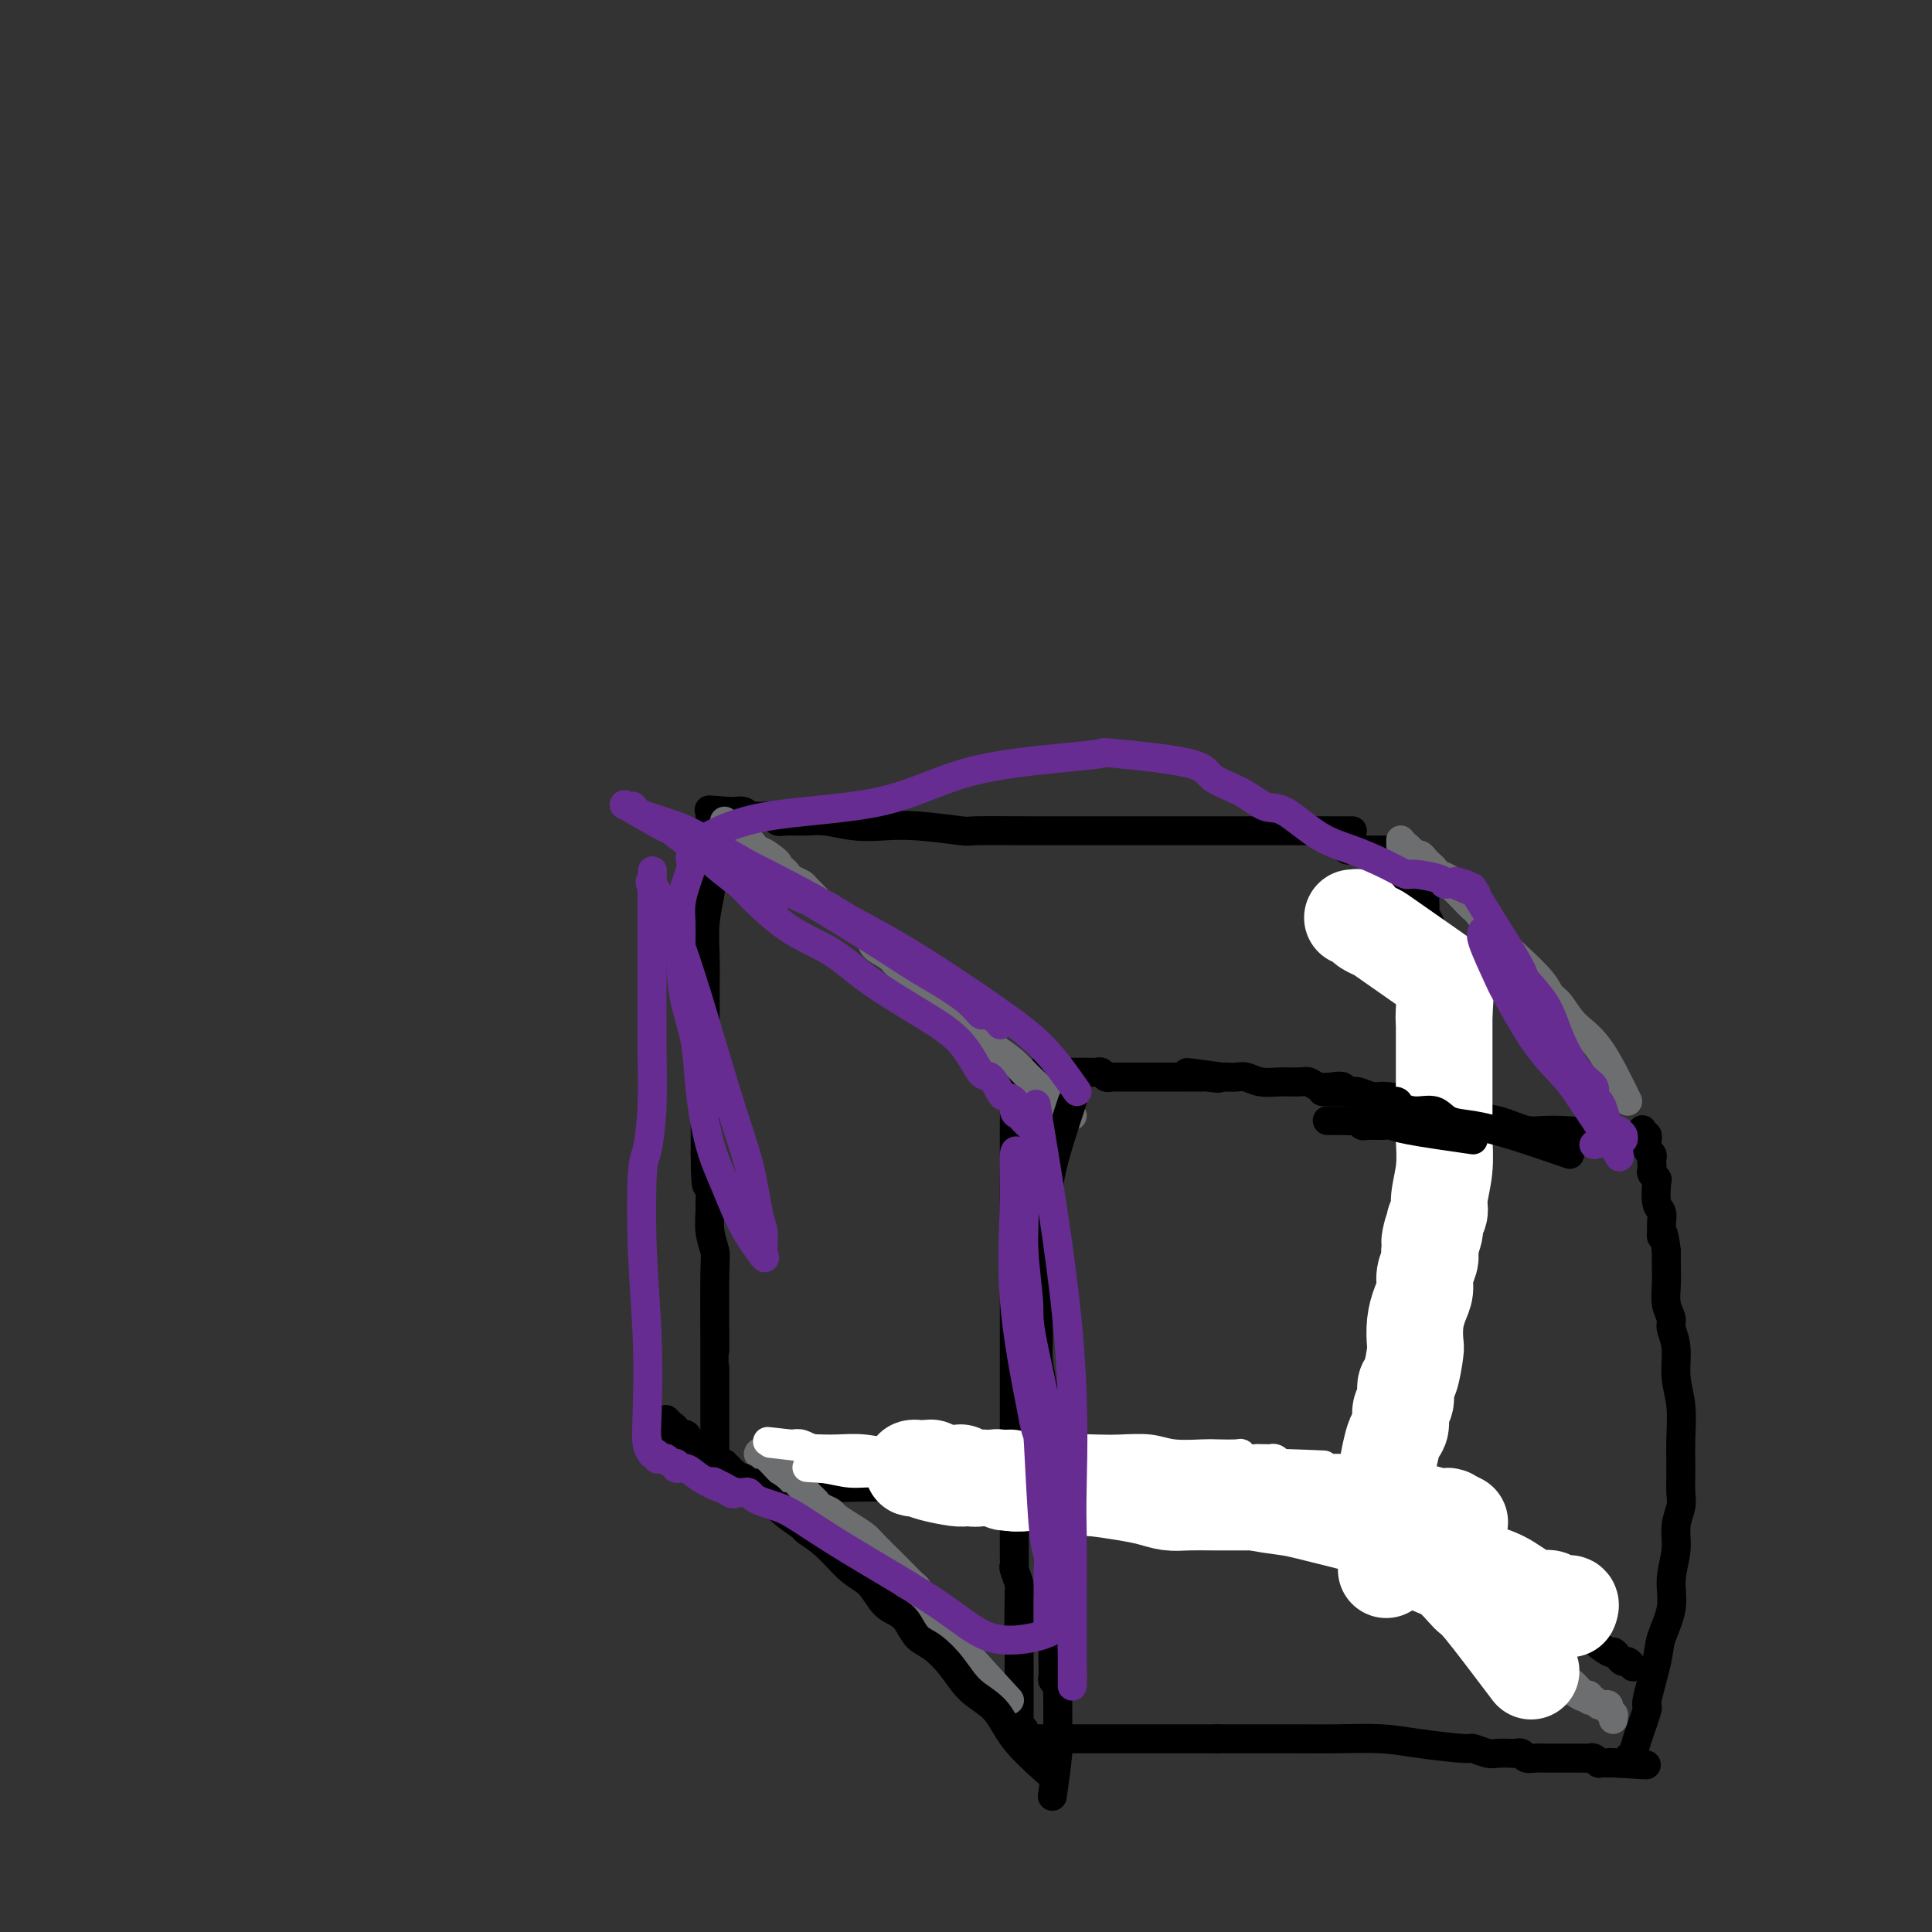 <svg viewBox='0 0 400 400' version='1.1' xmlns='http://www.w3.org/2000/svg' xmlns:xlink='http://www.w3.org/1999/xlink'><rect x="0" y="0" width="400" height="400" fill="#333333" stroke="none"/><g fill='none' stroke='#000000' stroke-width='6' stroke-linecap='round' stroke-linejoin='round'><path d='M280,172c-6.601,0.000 -13.202,0.000 -16,0c-2.798,-0.000 -1.792,-0.000 -3,0c-1.208,0.000 -4.630,0.000 -8,0c-3.370,-0.000 -6.687,-0.000 -10,0c-3.313,0.000 -6.621,0.001 -10,0c-3.379,-0.001 -6.828,-0.004 -10,0c-3.172,0.004 -6.065,0.015 -10,0c-3.935,-0.015 -8.910,-0.056 -11,0c-2.090,0.056 -1.294,0.207 -3,0c-1.706,-0.207 -5.915,-0.773 -9,-1c-3.085,-0.227 -5.046,-0.114 -7,0c-1.954,0.114 -3.900,0.228 -6,0c-2.100,-0.228 -4.354,-0.797 -6,-1c-1.646,-0.203 -2.682,-0.040 -4,0c-1.318,0.040 -2.916,-0.042 -4,0c-1.084,0.042 -1.652,0.207 -2,0c-0.348,-0.207 -0.475,-0.787 -1,-1c-0.525,-0.213 -1.449,-0.061 -2,0c-0.551,0.061 -0.729,0.030 -1,0c-0.271,-0.030 -0.636,-0.061 -1,0c-0.364,0.061 -0.726,0.212 -1,0c-0.274,-0.212 -0.458,-0.788 -1,-1c-0.542,-0.212 -1.440,-0.061 -2,0c-0.560,0.061 -0.780,0.030 -1,0'/><path d='M151,168c-7.669,-0.619 -2.842,-0.166 -1,0c1.842,0.166 0.700,0.044 0,0c-0.700,-0.044 -0.958,-0.012 -1,0c-0.042,0.012 0.132,0.002 0,0c-0.132,-0.002 -0.571,0.004 -1,0c-0.429,-0.004 -0.847,-0.016 -1,0c-0.153,0.016 -0.041,0.061 0,0c0.041,-0.061 0.011,-0.228 0,0c-0.011,0.228 -0.003,0.850 0,1c0.003,0.150 0.001,-0.174 0,0c-0.001,0.174 -0.000,0.844 0,1c0.000,0.156 -0.000,-0.204 0,0c0.000,0.204 0.001,0.972 0,1c-0.001,0.028 -0.004,-0.683 0,0c0.004,0.683 0.015,2.760 0,5c-0.015,2.240 -0.057,4.642 0,6c0.057,1.358 0.211,1.672 0,3c-0.211,1.328 -0.789,3.669 -1,6c-0.211,2.331 -0.057,4.650 0,7c0.057,2.350 0.015,4.731 0,7c-0.015,2.269 -0.004,4.426 0,6c0.004,1.574 0.001,2.563 0,4c-0.001,1.437 -0.000,3.321 0,5c0.000,1.679 0.000,3.154 0,4c-0.000,0.846 -0.000,1.062 0,2c0.000,0.938 0.000,2.599 0,4c-0.000,1.401 -0.000,2.543 0,4c0.000,1.457 0.000,3.228 0,5'/><path d='M146,239c0.073,11.081 0.755,4.783 1,4c0.245,-0.783 0.051,3.949 0,6c-0.051,2.051 0.039,1.421 0,2c-0.039,0.579 -0.207,2.366 0,4c0.207,1.634 0.787,3.117 1,4c0.213,0.883 0.057,1.168 0,5c-0.057,3.832 -0.015,11.211 0,14c0.015,2.789 0.004,0.989 0,1c-0.004,0.011 -0.001,1.834 0,3c0.001,1.166 0.000,1.674 0,2c-0.000,0.326 -0.000,0.468 0,1c0.000,0.532 0.000,1.452 0,2c-0.000,0.548 -0.000,0.724 0,1c0.000,0.276 0.000,0.651 0,1c-0.000,0.349 -0.000,0.671 0,1c0.000,0.329 0.000,0.666 0,1c-0.000,0.334 -0.000,0.667 0,1c0.000,0.333 0.000,0.667 0,1c-0.000,0.333 -0.000,0.667 0,1c0.000,0.333 0.000,0.667 0,1c-0.000,0.333 -0.000,0.666 0,1c0.000,0.334 0.000,0.667 0,1c-0.000,0.333 -0.000,0.664 0,1c0.000,0.336 0.000,0.678 0,1c-0.000,0.322 -0.000,0.625 0,1c0.000,0.375 0.000,0.821 0,1c-0.000,0.179 -0.000,0.089 0,0'/><path d='M148,301c0.309,9.753 0.083,3.134 0,1c-0.083,-2.134 -0.023,0.215 0,1c0.023,0.785 0.007,0.004 0,0c-0.007,-0.004 -0.006,0.769 0,1c0.006,0.231 0.017,-0.079 0,0c-0.017,0.079 -0.062,0.547 0,1c0.062,0.453 0.231,0.892 0,1c-0.231,0.108 -0.864,-0.116 0,0c0.864,0.116 3.223,0.571 7,1c3.777,0.429 8.971,0.832 12,1c3.029,0.168 3.893,0.101 7,0c3.107,-0.101 8.457,-0.237 13,0c4.543,0.237 8.278,0.849 12,1c3.722,0.151 7.429,-0.157 11,0c3.571,0.157 7.006,0.778 9,1c1.994,0.222 2.549,0.044 4,0c1.451,-0.044 3.799,0.044 6,0c2.201,-0.044 4.254,-0.222 6,0c1.746,0.222 3.185,0.843 5,1c1.815,0.157 4.006,-0.150 6,0c1.994,0.150 3.792,0.759 5,1c1.208,0.241 1.825,0.116 3,0c1.175,-0.116 2.909,-0.224 4,0c1.091,0.224 1.541,0.778 2,1c0.459,0.222 0.927,0.111 2,0c1.073,-0.111 2.750,-0.222 4,0c1.250,0.222 2.071,0.778 3,1c0.929,0.222 1.964,0.111 3,0'/><path d='M272,314c19.350,1.326 9.224,1.140 6,1c-3.224,-0.140 0.453,-0.234 2,0c1.547,0.234 0.965,0.795 1,1c0.035,0.205 0.688,0.055 1,0c0.312,-0.055 0.282,-0.015 1,0c0.718,0.015 2.182,0.004 3,0c0.818,-0.004 0.989,-0.000 1,0c0.011,0.000 -0.138,-0.002 0,0c0.138,0.002 0.562,0.009 1,0c0.438,-0.009 0.890,-0.034 1,0c0.110,0.034 -0.122,0.126 0,0c0.122,-0.126 0.599,-0.472 1,-1c0.401,-0.528 0.727,-1.240 1,-2c0.273,-0.760 0.494,-1.570 1,-3c0.506,-1.430 1.299,-3.481 2,-6c0.701,-2.519 1.312,-5.507 2,-8c0.688,-2.493 1.453,-4.493 2,-7c0.547,-2.507 0.876,-5.523 1,-8c0.124,-2.477 0.043,-4.417 0,-7c-0.043,-2.583 -0.049,-5.809 0,-9c0.049,-3.191 0.153,-6.348 0,-9c-0.153,-2.652 -0.563,-4.798 -1,-7c-0.437,-2.202 -0.902,-4.461 -1,-6c-0.098,-1.539 0.170,-2.357 0,-4c-0.170,-1.643 -0.777,-4.110 -1,-6c-0.223,-1.890 -0.060,-3.201 0,-5c0.060,-1.799 0.017,-4.085 0,-6c-0.017,-1.915 -0.009,-3.457 0,-5'/><path d='M296,217c-0.309,-11.690 -0.083,-4.914 0,-3c0.083,1.914 0.022,-1.035 0,-3c-0.022,-1.965 -0.006,-2.948 0,-4c0.006,-1.052 0.002,-2.173 0,-3c-0.002,-0.827 -0.000,-1.359 0,-2c0.000,-0.641 0.000,-1.390 0,-2c-0.000,-0.610 -0.000,-1.081 0,-2c0.000,-0.919 0.001,-2.287 0,-3c-0.001,-0.713 -0.004,-0.772 0,-1c0.004,-0.228 0.015,-0.624 0,-1c-0.015,-0.376 -0.057,-0.731 0,-1c0.057,-0.269 0.211,-0.453 0,-1c-0.211,-0.547 -0.789,-1.456 -1,-2c-0.211,-0.544 -0.057,-0.724 0,-1c0.057,-0.276 0.015,-0.647 0,-1c-0.015,-0.353 -0.003,-0.687 0,-1c0.003,-0.313 -0.003,-0.606 0,-1c0.003,-0.394 0.015,-0.890 0,-1c-0.015,-0.110 -0.055,0.166 0,0c0.055,-0.166 0.207,-0.776 0,-1c-0.207,-0.224 -0.773,-0.064 -1,0c-0.227,0.064 -0.113,0.032 0,0'/><path d='M290,189c0.845,-4.146 1.691,-8.291 2,-10c0.309,-1.709 0.083,-0.980 0,-1c-0.083,-0.020 -0.022,-0.789 0,-1c0.022,-0.211 0.006,0.135 0,0c-0.006,-0.135 -0.002,-0.753 0,-1c0.002,-0.247 0.001,-0.124 0,0'/><path d='M279,176c4.030,0.000 8.060,0.000 10,0c1.940,0.000 1.792,0.000 2,0c0.208,0.000 0.774,0.000 1,0c0.226,0.000 0.113,0.000 0,0'/><path d='M336,235c-5.371,-0.477 -10.743,-0.954 -14,-1c-3.257,-0.046 -4.400,0.338 -6,0c-1.600,-0.338 -3.658,-1.400 -6,-2c-2.342,-0.600 -4.970,-0.739 -7,-1c-2.030,-0.261 -3.463,-0.643 -5,-1c-1.537,-0.357 -3.178,-0.688 -4,-1c-0.822,-0.312 -0.826,-0.604 -2,-1c-1.174,-0.396 -3.518,-0.894 -5,-1c-1.482,-0.106 -2.101,0.182 -3,0c-0.899,-0.182 -2.079,-0.832 -3,-1c-0.921,-0.168 -1.584,0.147 -2,0c-0.416,-0.147 -0.585,-0.757 -1,-1c-0.415,-0.243 -1.076,-0.118 -2,0c-0.924,0.118 -2.113,0.229 -3,0c-0.887,-0.229 -1.473,-0.797 -2,-1c-0.527,-0.203 -0.994,-0.040 -2,0c-1.006,0.040 -2.549,-0.042 -4,0c-1.451,0.042 -2.809,0.207 -4,0c-1.191,-0.207 -2.216,-0.788 -3,-1c-0.784,-0.212 -1.326,-0.057 -2,0c-0.674,0.057 -1.478,0.016 -2,0c-0.522,-0.016 -0.761,-0.008 -1,0'/><path d='M253,223c-13.246,-1.856 -4.859,-0.497 -2,0c2.859,0.497 0.192,0.133 -1,0c-1.192,-0.133 -0.908,-0.036 -1,0c-0.092,0.036 -0.560,0.010 -1,0c-0.440,-0.010 -0.852,-0.003 -1,0c-0.148,0.003 -0.032,0.001 -2,0c-1.968,-0.001 -6.019,-0.000 -8,0c-1.981,0.000 -1.893,-0.000 -2,0c-0.107,0.000 -0.410,0.001 -1,0c-0.590,-0.001 -1.468,-0.004 -2,0c-0.532,0.004 -0.720,0.015 -1,0c-0.280,-0.015 -0.652,-0.057 -1,0c-0.348,0.057 -0.670,0.211 -1,0c-0.330,-0.211 -0.666,-0.789 -1,-1c-0.334,-0.211 -0.666,-0.057 -1,0c-0.334,0.057 -0.671,0.015 -1,0c-0.329,-0.015 -0.650,-0.004 -1,0c-0.350,0.004 -0.729,0.001 -1,0c-0.271,-0.001 -0.435,-0.000 -1,0c-0.565,0.000 -1.531,0.000 -2,0c-0.469,-0.000 -0.440,-0.001 -1,0c-0.560,0.001 -1.708,0.004 -2,0c-0.292,-0.004 0.273,-0.015 0,0c-0.273,0.015 -1.382,0.057 -2,0c-0.618,-0.057 -0.743,-0.211 -1,0c-0.257,0.211 -0.646,0.788 -1,1c-0.354,0.212 -0.673,0.061 -1,0c-0.327,-0.061 -0.664,-0.030 -1,0'/><path d='M212,223c-6.565,0.238 -2.477,0.831 -1,1c1.477,0.169 0.343,-0.088 0,0c-0.343,0.088 0.104,0.522 0,1c-0.104,0.478 -0.760,1.000 -1,1c-0.240,-0.000 -0.064,-0.524 0,1c0.064,1.524 0.017,5.095 0,6c-0.017,0.905 -0.005,-0.855 0,2c0.005,2.855 0.001,10.325 0,14c-0.001,3.675 -0.000,3.553 0,5c0.000,1.447 0.000,4.461 0,6c-0.000,1.539 -0.000,1.601 0,3c0.000,1.399 0.000,4.133 0,6c-0.000,1.867 -0.000,2.867 0,5c0.000,2.133 0.000,5.401 0,8c-0.000,2.599 -0.000,4.530 0,6c0.000,1.470 -0.000,2.478 0,4c0.000,1.522 0.000,3.557 0,6c-0.000,2.443 -0.000,5.293 0,7c0.000,1.707 0.000,2.270 0,4c-0.000,1.730 -0.000,4.627 0,6c0.000,1.373 0.000,1.223 0,2c-0.000,0.777 -0.001,2.483 0,3c0.001,0.517 0.004,-0.153 0,0c-0.004,0.153 -0.015,1.129 0,2c0.015,0.871 0.056,1.635 0,2c-0.056,0.365 -0.207,0.329 0,1c0.207,0.671 0.774,2.049 1,3c0.226,0.951 0.113,1.476 0,2'/><path d='M211,330c-0.155,16.662 -0.041,4.816 0,1c0.041,-3.816 0.011,0.397 0,3c-0.011,2.603 -0.003,3.597 0,5c0.003,1.403 0.001,3.216 0,4c-0.001,0.784 -0.000,0.539 0,2c0.000,1.461 0.000,4.629 0,6c-0.000,1.371 0.000,0.946 0,1c-0.000,0.054 -0.000,0.588 0,1c0.000,0.412 0.000,0.701 0,1c-0.000,0.299 -0.001,0.606 0,1c0.001,0.394 0.004,0.875 0,1c-0.004,0.125 -0.015,-0.106 0,0c0.015,0.106 0.057,0.549 0,1c-0.057,0.451 -0.212,0.909 0,1c0.212,0.091 0.793,-0.186 1,0c0.207,0.186 0.041,0.834 0,1c-0.041,0.166 0.045,-0.152 0,0c-0.045,0.152 -0.220,0.773 0,1c0.220,0.227 0.835,0.061 1,0c0.165,-0.061 -0.120,-0.016 0,0c0.120,0.016 0.646,0.004 1,0c0.354,-0.004 0.535,-0.001 1,0c0.465,0.001 1.212,0.000 3,0c1.788,-0.000 4.617,-0.000 6,0c1.383,0.000 1.319,0.000 3,0c1.681,-0.000 5.106,-0.000 8,0c2.894,0.000 5.255,0.000 8,0c2.745,-0.000 5.872,-0.000 9,0'/><path d='M252,360c7.551,0.001 6.430,0.003 8,0c1.570,-0.003 5.833,-0.011 9,0c3.167,0.011 5.238,0.040 8,0c2.762,-0.040 6.214,-0.151 9,0c2.786,0.151 4.905,0.562 8,1c3.095,0.438 7.165,0.902 9,1c1.835,0.098 1.433,-0.170 2,0c0.567,0.170 2.103,0.776 3,1c0.897,0.224 1.157,0.064 2,0c0.843,-0.064 2.270,-0.031 3,0c0.730,0.031 0.763,0.061 1,0c0.237,-0.061 0.680,-0.212 1,0c0.320,0.212 0.519,0.789 1,1c0.481,0.211 1.246,0.057 2,0c0.754,-0.057 1.497,-0.015 2,0c0.503,0.015 0.765,0.004 1,0c0.235,-0.004 0.444,-0.001 1,0c0.556,0.001 1.458,0.000 2,0c0.542,-0.000 0.723,0.000 1,0c0.277,-0.000 0.651,-0.001 1,0c0.349,0.001 0.672,0.004 1,0c0.328,-0.004 0.662,-0.015 1,0c0.338,0.015 0.682,0.057 1,0c0.318,-0.057 0.610,-0.211 1,0c0.390,0.211 0.878,0.789 1,1c0.122,0.211 -0.122,0.057 0,0c0.122,-0.057 0.610,-0.015 1,0c0.390,0.015 0.683,0.004 1,0c0.317,-0.004 0.659,-0.002 1,0'/><path d='M334,365c12.924,0.773 4.232,0.204 1,0c-3.232,-0.204 -1.006,-0.043 0,0c1.006,0.043 0.793,-0.032 1,0c0.207,0.032 0.834,0.172 1,0c0.166,-0.172 -0.129,-0.656 0,-1c0.129,-0.344 0.683,-0.549 1,-1c0.317,-0.451 0.398,-1.146 1,-3c0.602,-1.854 1.724,-4.865 2,-6c0.276,-1.135 -0.295,-0.395 0,-2c0.295,-1.605 1.456,-5.555 2,-8c0.544,-2.445 0.470,-3.385 1,-5c0.530,-1.615 1.662,-3.906 2,-6c0.338,-2.094 -0.120,-3.990 0,-6c0.120,-2.010 0.817,-4.132 1,-6c0.183,-1.868 -0.147,-3.480 0,-5c0.147,-1.520 0.773,-2.947 1,-4c0.227,-1.053 0.057,-1.732 0,-3c-0.057,-1.268 -0.000,-3.126 0,-5c0.000,-1.874 -0.057,-3.766 0,-6c0.057,-2.234 0.226,-4.810 0,-7c-0.226,-2.190 -0.849,-3.992 -1,-6c-0.151,-2.008 0.170,-4.220 0,-6c-0.170,-1.780 -0.830,-3.127 -1,-4c-0.170,-0.873 0.151,-1.273 0,-2c-0.151,-0.727 -0.772,-1.783 -1,-3c-0.228,-1.217 -0.061,-2.597 0,-4c0.061,-1.403 0.018,-2.829 0,-4c-0.018,-1.171 -0.009,-2.085 0,-3'/><path d='M345,259c-0.692,-5.517 -0.921,-3.310 -1,-3c-0.079,0.310 -0.007,-1.276 0,-2c0.007,-0.724 -0.050,-0.585 0,-1c0.050,-0.415 0.206,-1.382 0,-2c-0.206,-0.618 -0.773,-0.887 -1,-2c-0.227,-1.113 -0.113,-3.072 0,-4c0.113,-0.928 0.226,-0.826 0,-1c-0.226,-0.174 -0.792,-0.624 -1,-1c-0.208,-0.376 -0.060,-0.678 0,-1c0.060,-0.322 0.030,-0.665 0,-1c-0.030,-0.335 -0.061,-0.663 0,-1c0.061,-0.337 0.212,-0.683 0,-1c-0.212,-0.317 -0.789,-0.606 -1,-1c-0.211,-0.394 -0.055,-0.894 0,-1c0.055,-0.106 0.011,0.183 0,0c-0.011,-0.183 0.011,-0.837 0,-1c-0.011,-0.163 -0.056,0.167 0,0c0.056,-0.167 0.211,-0.829 0,-1c-0.211,-0.171 -0.789,0.150 -1,0c-0.211,-0.150 -0.057,-0.772 0,-1c0.057,-0.228 0.015,-0.061 0,0c-0.015,0.061 -0.004,0.018 0,0c0.004,-0.018 0.002,-0.009 0,0'/></g>
<g fill='none' stroke='#6D6E70' stroke-width='6' stroke-linecap='round' stroke-linejoin='round'><path d='M337,228c-2.046,-4.192 -4.093,-8.384 -6,-11c-1.907,-2.616 -3.676,-3.656 -5,-5c-1.324,-1.344 -2.205,-2.994 -3,-4c-0.795,-1.006 -1.506,-1.370 -2,-2c-0.494,-0.630 -0.772,-1.526 -2,-3c-1.228,-1.474 -3.407,-3.525 -5,-5c-1.593,-1.475 -2.601,-2.374 -4,-4c-1.399,-1.626 -3.188,-3.980 -4,-5c-0.812,-1.020 -0.647,-0.707 -1,-1c-0.353,-0.293 -1.226,-1.192 -2,-2c-0.774,-0.808 -1.450,-1.526 -2,-2c-0.550,-0.474 -0.973,-0.704 -1,-1c-0.027,-0.296 0.344,-0.656 0,-1c-0.344,-0.344 -1.402,-0.670 -2,-1c-0.598,-0.330 -0.738,-0.662 -1,-1c-0.262,-0.338 -0.648,-0.682 -1,-1c-0.352,-0.318 -0.672,-0.611 -1,-1c-0.328,-0.389 -0.665,-0.874 -1,-1c-0.335,-0.126 -0.667,0.107 -1,0c-0.333,-0.107 -0.666,-0.553 -1,-1'/><path d='M292,176c-4.132,-4.117 -0.964,-0.911 0,0c0.964,0.911 -0.278,-0.474 -1,-1c-0.722,-0.526 -0.926,-0.193 -1,0c-0.074,0.193 -0.020,0.248 0,0c0.020,-0.248 0.005,-0.797 0,-1c-0.005,-0.203 -0.002,-0.058 0,0c0.002,0.058 0.001,0.029 0,0'/><path d='M222,231c-3.016,-2.571 -6.031,-5.141 -8,-7c-1.969,-1.859 -2.891,-3.005 -4,-4c-1.109,-0.995 -2.406,-1.837 -4,-3c-1.594,-1.163 -3.485,-2.647 -5,-4c-1.515,-1.353 -2.656,-2.575 -3,-3c-0.344,-0.425 0.107,-0.053 -1,-1c-1.107,-0.947 -3.772,-3.212 -6,-5c-2.228,-1.788 -4.018,-3.098 -5,-4c-0.982,-0.902 -1.155,-1.397 -2,-2c-0.845,-0.603 -2.363,-1.313 -3,-2c-0.637,-0.687 -0.393,-1.350 -1,-2c-0.607,-0.650 -2.065,-1.288 -3,-2c-0.935,-0.712 -1.349,-1.499 -2,-2c-0.651,-0.501 -1.541,-0.715 -2,-1c-0.459,-0.285 -0.489,-0.640 -1,-1c-0.511,-0.360 -1.503,-0.727 -2,-1c-0.497,-0.273 -0.500,-0.454 -1,-1c-0.500,-0.546 -1.496,-1.456 -2,-2c-0.504,-0.544 -0.516,-0.720 -1,-1c-0.484,-0.280 -1.439,-0.663 -2,-1c-0.561,-0.337 -0.728,-0.629 -1,-1c-0.272,-0.371 -0.649,-0.820 -1,-1c-0.351,-0.180 -0.675,-0.090 -1,0'/><path d='M161,180c-9.631,-8.294 -3.207,-3.530 -1,-2c2.207,1.530 0.199,-0.175 -1,-1c-1.199,-0.825 -1.589,-0.771 -2,-1c-0.411,-0.229 -0.842,-0.741 -1,-1c-0.158,-0.259 -0.042,-0.266 -1,-1c-0.958,-0.734 -2.989,-2.197 -4,-3c-1.011,-0.803 -1.003,-0.947 -1,-1c0.003,-0.053 0.001,-0.014 0,0c-0.001,0.014 -0.000,0.004 0,0c0.000,-0.004 0.000,-0.002 0,0'/><path d='M209,352c-3.623,-3.935 -7.246,-7.869 -9,-10c-1.754,-2.131 -1.640,-2.457 -2,-3c-0.360,-0.543 -1.196,-1.301 -2,-2c-0.804,-0.699 -1.577,-1.338 -2,-2c-0.423,-0.662 -0.497,-1.346 -1,-2c-0.503,-0.654 -1.434,-1.279 -2,-2c-0.566,-0.721 -0.766,-1.539 -1,-2c-0.234,-0.461 -0.504,-0.564 -1,-1c-0.496,-0.436 -1.220,-1.205 -2,-2c-0.780,-0.795 -1.615,-1.616 -2,-2c-0.385,-0.384 -0.320,-0.330 -1,-1c-0.680,-0.670 -2.103,-2.063 -3,-3c-0.897,-0.937 -1.266,-1.417 -2,-2c-0.734,-0.583 -1.832,-1.270 -3,-2c-1.168,-0.730 -2.407,-1.505 -3,-2c-0.593,-0.495 -0.540,-0.710 -1,-1c-0.460,-0.290 -1.433,-0.655 -2,-1c-0.567,-0.345 -0.729,-0.670 -1,-1c-0.271,-0.330 -0.650,-0.666 -1,-1c-0.350,-0.334 -0.671,-0.667 -1,-1c-0.329,-0.333 -0.664,-0.667 -1,-1'/><path d='M166,308c-6.543,-6.969 -1.400,-2.390 0,-1c1.400,1.390 -0.942,-0.409 -2,-1c-1.058,-0.591 -0.834,0.028 -1,0c-0.166,-0.028 -0.724,-0.701 -1,-1c-0.276,-0.299 -0.270,-0.224 -1,-1c-0.730,-0.776 -2.196,-2.404 -3,-3c-0.804,-0.596 -0.947,-0.160 -1,0c-0.053,0.160 -0.015,0.046 0,0c0.015,-0.046 0.008,-0.023 0,0'/><path d='M284,318c2.919,3.431 5.838,6.863 8,9c2.162,2.137 3.566,2.981 5,4c1.434,1.019 2.898,2.213 4,3c1.102,0.787 1.841,1.166 3,2c1.159,0.834 2.738,2.121 4,3c1.262,0.879 2.208,1.350 3,2c0.792,0.650 1.431,1.480 2,2c0.569,0.520 1.069,0.731 2,1c0.931,0.269 2.295,0.597 3,1c0.705,0.403 0.753,0.881 1,1c0.247,0.119 0.695,-0.123 1,0c0.305,0.123 0.467,0.610 1,1c0.533,0.390 1.438,0.683 2,1c0.562,0.317 0.781,0.659 1,1'/><path d='M324,349c6.592,4.753 3.072,1.134 2,0c-1.072,-1.134 0.304,0.217 1,1c0.696,0.783 0.711,0.998 1,1c0.289,0.002 0.852,-0.210 1,0c0.148,0.210 -0.118,0.841 0,1c0.118,0.159 0.619,-0.153 1,0c0.381,0.153 0.642,0.772 1,1c0.358,0.228 0.814,0.065 1,0c0.186,-0.065 0.103,-0.031 0,0c-0.103,0.031 -0.225,0.060 0,0c0.225,-0.060 0.796,-0.208 1,0c0.204,0.208 0.041,0.773 0,1c-0.041,0.227 0.042,0.117 0,0c-0.042,-0.117 -0.207,-0.241 0,0c0.207,0.241 0.788,0.848 1,1c0.212,0.152 0.057,-0.151 0,0c-0.057,0.151 -0.016,0.758 0,1c0.016,0.242 0.008,0.121 0,0'/></g>
<g fill='none' stroke='#FFFFFF' stroke-width='20' stroke-linecap='round' stroke-linejoin='round'><path d='M287,325c-0.007,-4.954 -0.013,-9.908 0,-12c0.013,-2.092 0.046,-1.322 0,-2c-0.046,-0.678 -0.171,-2.805 0,-5c0.171,-2.195 0.638,-4.460 1,-6c0.362,-1.540 0.618,-2.357 1,-3c0.382,-0.643 0.890,-1.114 1,-2c0.110,-0.886 -0.177,-2.189 0,-3c0.177,-0.811 0.818,-1.132 1,-2c0.182,-0.868 -0.096,-2.283 0,-3c0.096,-0.717 0.564,-0.737 1,-2c0.436,-1.263 0.839,-3.769 1,-5c0.161,-1.231 0.081,-1.186 0,-2c-0.081,-0.814 -0.162,-2.487 0,-4c0.162,-1.513 0.565,-2.867 1,-4c0.435,-1.133 0.900,-2.046 1,-3c0.100,-0.954 -0.165,-1.949 0,-3c0.165,-1.051 0.762,-2.157 1,-3c0.238,-0.843 0.119,-1.421 0,-2'/><path d='M296,259c1.327,-7.628 0.144,-3.199 0,-2c-0.144,1.199 0.750,-0.831 1,-2c0.250,-1.169 -0.143,-1.478 0,-2c0.143,-0.522 0.823,-1.257 1,-2c0.177,-0.743 -0.149,-1.493 0,-3c0.149,-1.507 0.772,-3.772 1,-6c0.228,-2.228 0.061,-4.420 0,-6c-0.061,-1.580 -0.016,-2.549 0,-3c0.016,-0.451 0.004,-0.383 0,-1c-0.004,-0.617 -0.001,-1.919 0,-3c0.001,-1.081 0.000,-1.943 0,-3c-0.000,-1.057 -0.000,-2.311 0,-3c0.000,-0.689 0.000,-0.815 0,-1c-0.000,-0.185 -0.000,-0.431 0,-1c0.000,-0.569 0.000,-1.463 0,-2c-0.000,-0.537 -0.000,-0.718 0,-1c0.000,-0.282 0.000,-0.667 0,-1c-0.000,-0.333 -0.000,-0.615 0,-1c0.000,-0.385 0.000,-0.873 0,-1c-0.000,-0.127 -0.000,0.105 0,0c0.000,-0.105 0.000,-0.549 0,-1c-0.000,-0.451 -0.000,-0.909 0,-1c0.000,-0.091 0.000,0.187 0,0c-0.000,-0.187 -0.000,-0.837 0,-1c0.000,-0.163 0.000,0.163 0,0c-0.000,-0.163 -0.000,-0.813 0,-1c0.000,-0.187 0.000,0.089 0,0c-0.000,-0.089 -0.000,-0.545 0,-1'/><path d='M299,210c0.464,-7.524 0.125,-1.833 0,0c-0.125,1.833 -0.036,-0.190 0,-1c0.036,-0.810 0.018,-0.405 0,0'/><path d='M298,202c-3.942,-2.756 -7.883,-5.513 -10,-7c-2.117,-1.487 -2.409,-1.705 -3,-2c-0.591,-0.295 -1.483,-0.668 -2,-1c-0.517,-0.332 -0.661,-0.625 -1,-1c-0.339,-0.375 -0.874,-0.832 -1,-1c-0.126,-0.168 0.159,-0.045 0,0c-0.159,0.045 -0.760,0.013 -1,0c-0.240,-0.013 -0.120,-0.006 0,0'/></g>
<g fill='none' stroke='#000000' stroke-width='6' stroke-linecap='round' stroke-linejoin='round'><path d='M305,236c-5.079,-0.731 -10.159,-1.463 -13,-2c-2.841,-0.537 -3.444,-0.880 -4,-1c-0.556,-0.120 -1.065,-0.018 -2,0c-0.935,0.018 -2.296,-0.048 -3,0c-0.704,0.048 -0.751,0.209 -1,0c-0.249,-0.209 -0.701,-0.788 -1,-1c-0.299,-0.212 -0.445,-0.057 -1,0c-0.555,0.057 -1.520,0.015 -2,0c-0.480,-0.015 -0.475,-0.004 -1,0c-0.525,0.004 -1.578,0.001 -2,0c-0.422,-0.001 -0.211,-0.001 0,0'/><path d='M325,239c-4.300,-1.478 -8.600,-2.956 -12,-4c-3.400,-1.044 -5.899,-1.656 -8,-2c-2.101,-0.344 -3.804,-0.422 -5,-1c-1.196,-0.578 -1.885,-1.656 -3,-2c-1.115,-0.344 -2.654,0.048 -4,0c-1.346,-0.048 -2.497,-0.535 -3,-1c-0.503,-0.465 -0.358,-0.908 -1,-1c-0.642,-0.092 -2.070,0.168 -3,0c-0.930,-0.168 -1.362,-0.763 -2,-1c-0.638,-0.237 -1.480,-0.116 -2,0c-0.520,0.116 -0.716,0.227 -1,0c-0.284,-0.227 -0.655,-0.793 -1,-1c-0.345,-0.207 -0.665,-0.055 -1,0c-0.335,0.055 -0.686,0.015 -1,0c-0.314,-0.015 -0.593,-0.004 -1,0c-0.407,0.004 -0.944,0.001 -1,0c-0.056,-0.001 0.370,-0.000 0,0c-0.370,0.000 -1.534,0.000 -2,0c-0.466,-0.000 -0.233,-0.000 0,0'/><path d='M315,340c-2.938,-3.173 -5.876,-6.345 -8,-8c-2.124,-1.655 -3.436,-1.791 -4,-2c-0.564,-0.209 -0.382,-0.490 -1,-1c-0.618,-0.510 -2.035,-1.250 -3,-2c-0.965,-0.750 -1.477,-1.510 -2,-2c-0.523,-0.490 -1.056,-0.709 -2,-1c-0.944,-0.291 -2.298,-0.655 -3,-1c-0.702,-0.345 -0.751,-0.670 -1,-1c-0.249,-0.330 -0.700,-0.666 -1,-1c-0.300,-0.334 -0.451,-0.667 -1,-1c-0.549,-0.333 -1.495,-0.667 -2,-1c-0.505,-0.333 -0.568,-0.667 -1,-1c-0.432,-0.333 -1.232,-0.667 -2,-1c-0.768,-0.333 -1.504,-0.666 -2,-1c-0.496,-0.334 -0.754,-0.668 -1,-1c-0.246,-0.332 -0.481,-0.663 -1,-1c-0.519,-0.337 -1.321,-0.682 -2,-1c-0.679,-0.318 -1.233,-0.611 -2,-1c-0.767,-0.389 -1.745,-0.874 -2,-1c-0.255,-0.126 0.213,0.107 0,0c-0.213,-0.107 -1.106,-0.553 -2,-1'/><path d='M272,310c-6.815,-4.802 -2.351,-1.808 -1,-1c1.351,0.808 -0.411,-0.572 -1,-1c-0.589,-0.428 -0.004,0.096 0,0c0.004,-0.096 -0.573,-0.810 -1,-1c-0.427,-0.190 -0.702,0.145 -1,0c-0.298,-0.145 -0.617,-0.771 -1,-1c-0.383,-0.229 -0.829,-0.061 -1,0c-0.171,0.061 -0.067,0.015 0,0c0.067,-0.015 0.098,0.001 0,0c-0.098,-0.001 -0.323,-0.019 0,0c0.323,0.019 1.195,0.074 3,1c1.805,0.926 4.542,2.724 7,4c2.458,1.276 4.636,2.029 7,3c2.364,0.971 4.913,2.158 7,3c2.087,0.842 3.710,1.339 5,2c1.290,0.661 2.245,1.485 3,2c0.755,0.515 1.308,0.719 2,1c0.692,0.281 1.521,0.639 2,1c0.479,0.361 0.606,0.725 1,1c0.394,0.275 1.054,0.462 2,1c0.946,0.538 2.176,1.426 3,2c0.824,0.574 1.241,0.834 2,1c0.759,0.166 1.858,0.237 3,1c1.142,0.763 2.326,2.218 3,3c0.674,0.782 0.837,0.891 1,1'/><path d='M317,333c8.196,4.294 3.684,1.530 3,1c-0.684,-0.530 2.458,1.176 4,2c1.542,0.824 1.484,0.766 2,1c0.516,0.234 1.605,0.759 2,1c0.395,0.241 0.095,0.198 1,1c0.905,0.802 3.016,2.448 4,3c0.984,0.552 0.842,0.008 1,0c0.158,-0.008 0.617,0.520 1,1c0.383,0.480 0.690,0.912 1,1c0.310,0.088 0.622,-0.169 1,0c0.378,0.169 0.822,0.762 1,1c0.178,0.238 0.089,0.119 0,0'/></g>
<g fill='none' stroke='#FFFFFF' stroke-width='6' stroke-linecap='round' stroke-linejoin='round'><path d='M271,316c-4.234,-2.303 -8.469,-4.607 -11,-6c-2.531,-1.393 -3.359,-1.876 -4,-2c-0.641,-0.124 -1.094,0.110 -2,0c-0.906,-0.110 -2.266,-0.566 -3,-1c-0.734,-0.434 -0.841,-0.847 -1,-1c-0.159,-0.153 -0.371,-0.045 -1,0c-0.629,0.045 -1.674,0.026 -2,0c-0.326,-0.026 0.067,-0.060 0,0c-0.067,0.060 -0.595,0.212 -1,0c-0.405,-0.212 -0.685,-0.789 -1,-1c-0.315,-0.211 -0.663,-0.057 -1,0c-0.337,0.057 -0.664,0.015 -1,0c-0.336,-0.015 -0.681,-0.004 -1,0c-0.319,0.004 -0.610,0.001 -1,0c-0.390,-0.001 -0.878,-0.000 -1,0c-0.122,0.000 0.121,0.000 0,0c-0.121,-0.000 -0.606,-0.000 -1,0c-0.394,0.000 -0.697,0.000 -1,0'/><path d='M238,305c-2.958,-0.464 -1.354,-0.124 -1,0c0.354,0.124 -0.541,0.033 -1,0c-0.459,-0.033 -0.480,-0.009 -1,0c-0.520,0.009 -1.539,0.002 -2,0c-0.461,-0.002 -0.365,-0.001 -1,0c-0.635,0.001 -2.001,0.000 -3,0c-0.999,-0.000 -1.630,-0.000 -2,0c-0.370,0.000 -0.480,0.000 -1,0c-0.520,-0.000 -1.449,-0.000 -2,0c-0.551,0.000 -0.724,0.000 -1,0c-0.276,-0.000 -0.654,-0.000 -1,0c-0.346,0.000 -0.660,0.000 -1,0c-0.340,-0.000 -0.707,-0.000 -1,0c-0.293,0.000 -0.512,0.000 -1,0c-0.488,-0.000 -1.244,-0.000 -2,0c-0.756,0.000 -1.512,0.000 -2,0c-0.488,-0.000 -0.708,-0.000 -1,0c-0.292,0.000 -0.656,0.000 -1,0c-0.344,-0.000 -0.668,-0.000 -1,0c-0.332,0.000 -0.671,0.000 -1,0c-0.329,-0.000 -0.648,-0.000 -1,0c-0.352,0.000 -0.739,0.000 -1,0c-0.261,-0.000 -0.398,0.000 -1,0c-0.602,0.000 -1.670,0.000 -2,0c-0.330,0.000 0.076,0.000 0,0c-0.076,0.000 -0.636,0.000 -1,0c-0.364,0.000 -0.533,0.000 -1,0c-0.467,0.000 -1.234,0.000 -2,0'/><path d='M202,305c-5.926,-0.016 -2.742,-0.056 -2,0c0.742,0.056 -0.960,0.207 -2,0c-1.040,-0.207 -1.420,-0.774 -2,-1c-0.580,-0.226 -1.360,-0.113 -2,0c-0.640,0.113 -1.141,0.226 -2,0c-0.859,-0.226 -2.075,-0.793 -3,-1c-0.925,-0.207 -1.557,-0.056 -2,0c-0.443,0.056 -0.696,0.015 -1,0c-0.304,-0.015 -0.659,-0.004 -1,0c-0.341,0.004 -0.668,0.001 -1,0c-0.332,-0.001 -0.668,-0.000 -1,0c-0.332,0.000 -0.661,0.000 -1,0c-0.339,-0.000 -0.689,-0.000 -1,0c-0.311,0.000 -0.584,0.000 -1,0c-0.416,-0.000 -0.976,-0.000 -2,0c-1.024,0.000 -2.512,0.000 -3,0c-0.488,-0.000 0.024,0.000 0,0c-0.024,-0.000 -0.585,-0.000 -1,0c-0.415,0.000 -0.686,0.000 -1,0c-0.314,-0.000 -0.672,-0.000 -1,0c-0.328,0.000 -0.627,0.000 -1,0c-0.373,-0.000 -0.819,-0.001 -1,0c-0.181,0.001 -0.098,0.003 0,0c0.098,-0.003 0.212,-0.011 0,0c-0.212,0.011 -0.749,0.041 -1,0c-0.251,-0.041 -0.214,-0.155 0,0c0.214,0.155 0.607,0.577 1,1'/><path d='M170,304c-5.249,-0.220 -2.372,-0.269 0,0c2.372,0.269 4.237,0.856 6,1c1.763,0.144 3.422,-0.157 5,0c1.578,0.157 3.073,0.770 4,1c0.927,0.230 1.286,0.075 3,0c1.714,-0.075 4.783,-0.072 7,0c2.217,0.072 3.583,0.212 5,0c1.417,-0.212 2.886,-0.775 4,-1c1.114,-0.225 1.874,-0.113 3,0c1.126,0.113 2.619,0.226 4,0c1.381,-0.226 2.650,-0.793 4,-1c1.350,-0.207 2.779,-0.055 4,0c1.221,0.055 2.233,0.014 3,0c0.767,-0.014 1.289,0.000 2,0c0.711,-0.000 1.612,-0.014 3,0c1.388,0.014 3.265,0.056 5,0c1.735,-0.056 3.330,-0.211 5,0c1.670,0.211 3.417,0.789 5,1c1.583,0.211 3.001,0.057 4,0c0.999,-0.057 1.577,-0.015 2,0c0.423,0.015 0.690,0.004 1,0c0.310,-0.004 0.661,-0.001 1,0c0.339,0.001 0.664,0.000 1,0c0.336,-0.000 0.681,-0.000 1,0c0.319,0.000 0.611,0.000 1,0c0.389,-0.000 0.874,-0.000 1,0c0.126,0.000 -0.107,0.000 0,0c0.107,-0.000 0.553,-0.000 1,0'/><path d='M255,305c13.392,0.381 4.373,0.834 1,1c-3.373,0.166 -1.100,0.044 0,0c1.100,-0.044 1.028,-0.012 1,0c-0.028,0.012 -0.011,0.003 0,0c0.011,-0.003 0.015,-0.001 0,0c-0.015,0.001 -0.049,0.000 0,0c0.049,-0.000 0.179,-0.000 0,0c-0.179,0.000 -0.669,0.001 -1,0c-0.331,-0.001 -0.504,-0.003 -2,0c-1.496,0.003 -4.314,0.012 -8,0c-3.686,-0.012 -8.240,-0.045 -12,0c-3.760,0.045 -6.725,0.170 -9,0c-2.275,-0.170 -3.860,-0.633 -6,-1c-2.140,-0.367 -4.837,-0.638 -7,-1c-2.163,-0.362 -3.794,-0.815 -5,-1c-1.206,-0.185 -1.989,-0.101 -3,0c-1.011,0.101 -2.251,0.219 -3,0c-0.749,-0.219 -1.006,-0.776 -2,-1c-0.994,-0.224 -2.725,-0.116 -4,0c-1.275,0.116 -2.094,0.242 -3,0c-0.906,-0.242 -1.900,-0.850 -3,-1c-1.100,-0.150 -2.307,0.157 -4,0c-1.693,-0.157 -3.871,-0.778 -6,-1c-2.129,-0.222 -4.209,-0.046 -6,0c-1.791,0.046 -3.295,-0.039 -4,0c-0.705,0.039 -0.613,0.203 -1,0c-0.387,-0.203 -1.253,-0.772 -2,-1c-0.747,-0.228 -1.373,-0.114 -2,0'/><path d='M164,299c-9.603,-1.083 -3.109,-0.292 -1,0c2.109,0.292 -0.166,0.085 -1,0c-0.834,-0.085 -0.226,-0.047 0,0c0.226,0.047 0.072,0.103 -1,0c-1.072,-0.103 -3.060,-0.367 0,0c3.060,0.367 11.168,1.363 17,2c5.832,0.637 9.387,0.913 13,1c3.613,0.087 7.285,-0.015 9,0c1.715,0.015 1.475,0.148 4,0c2.525,-0.148 7.816,-0.577 11,-1c3.184,-0.423 4.260,-0.842 6,-1c1.740,-0.158 4.143,-0.056 6,0c1.857,0.056 3.167,0.068 5,0c1.833,-0.068 4.190,-0.214 6,0c1.810,0.214 3.073,0.788 5,1c1.927,0.212 4.518,0.060 6,0c1.482,-0.060 1.854,-0.030 3,0c1.146,0.030 3.067,0.061 4,0c0.933,-0.061 0.880,-0.212 1,0c0.120,0.212 0.413,0.789 1,1c0.587,0.211 1.467,0.056 2,0c0.533,-0.056 0.720,-0.012 1,0c0.280,0.012 0.652,-0.007 1,0c0.348,0.007 0.671,0.040 1,0c0.329,-0.040 0.666,-0.154 1,0c0.334,0.154 0.667,0.577 1,1'/><path d='M265,303c16.679,0.619 6.375,0.167 1,0c-5.375,-0.167 -5.821,-0.048 -6,0c-0.179,0.048 -0.089,0.024 0,0'/></g>
<g fill='none' stroke='#FFFFFF' stroke-width='20' stroke-linecap='round' stroke-linejoin='round'><path d='M283,316c-4.673,-1.176 -9.346,-2.353 -12,-3c-2.654,-0.647 -3.290,-0.766 -5,-1c-1.710,-0.234 -4.495,-0.585 -6,-1c-1.505,-0.415 -1.730,-0.895 -3,-1c-1.270,-0.105 -3.587,0.164 -5,0c-1.413,-0.164 -1.924,-0.762 -3,-1c-1.076,-0.238 -2.718,-0.116 -4,0c-1.282,0.116 -2.206,0.227 -3,0c-0.794,-0.227 -1.459,-0.793 -2,-1c-0.541,-0.207 -0.959,-0.055 -2,0c-1.041,0.055 -2.704,0.015 -4,0c-1.296,-0.015 -2.223,-0.004 -3,0c-0.777,0.004 -1.403,0.001 -2,0c-0.597,-0.001 -1.167,0.001 -2,0c-0.833,-0.001 -1.931,-0.004 -3,0c-1.069,0.004 -2.110,0.015 -3,0c-0.890,-0.015 -1.630,-0.056 -2,0c-0.370,0.056 -0.369,0.207 -1,0c-0.631,-0.207 -1.895,-0.774 -3,-1c-1.105,-0.226 -2.053,-0.113 -3,0'/><path d='M212,307c-7.241,-0.403 -2.842,0.088 -2,0c0.842,-0.088 -1.871,-0.755 -3,-1c-1.129,-0.245 -0.674,-0.070 -1,0c-0.326,0.070 -1.431,0.033 -2,0c-0.569,-0.033 -0.600,-0.061 -1,0c-0.400,0.061 -1.168,0.213 -2,0c-0.832,-0.213 -1.729,-0.789 -2,-1c-0.271,-0.211 0.082,-0.057 0,0c-0.082,0.057 -0.599,0.016 -1,0c-0.401,-0.016 -0.685,-0.008 -1,0c-0.315,0.008 -0.662,0.016 -1,0c-0.338,-0.016 -0.668,-0.057 -1,0c-0.332,0.057 -0.668,0.211 -1,0c-0.332,-0.211 -0.662,-0.789 -1,-1c-0.338,-0.211 -0.683,-0.056 -1,0c-0.317,0.056 -0.605,0.014 -1,0c-0.395,-0.014 -0.898,-0.001 -1,0c-0.102,0.001 0.197,-0.010 0,0c-0.197,0.010 -0.888,0.041 -1,0c-0.112,-0.041 0.356,-0.155 1,0c0.644,0.155 1.463,0.577 3,1c1.537,0.423 3.794,0.845 5,1c1.206,0.155 1.363,0.042 2,0c0.637,-0.042 1.753,-0.012 3,0c1.247,0.012 2.623,0.006 4,0'/><path d='M207,306c3.196,0.248 2.187,-0.130 2,0c-0.187,0.130 0.447,0.770 1,1c0.553,0.230 1.024,0.051 2,0c0.976,-0.051 2.455,0.028 3,0c0.545,-0.028 0.154,-0.161 2,0c1.846,0.161 5.927,0.618 9,1c3.073,0.382 5.137,0.691 7,1c1.863,0.309 3.524,0.619 5,1c1.476,0.381 2.766,0.834 4,1c1.234,0.166 2.413,0.044 4,0c1.587,-0.044 3.581,-0.012 5,0c1.419,0.012 2.263,0.003 3,0c0.737,-0.003 1.366,-0.001 2,0c0.634,0.001 1.272,0.000 2,0c0.728,-0.000 1.546,-0.000 2,0c0.454,0.000 0.545,0.000 1,0c0.455,-0.000 1.274,-0.000 2,0c0.726,0.000 1.361,0.000 2,0c0.639,-0.000 1.284,-0.000 2,0c0.716,0.000 1.504,0.000 2,0c0.496,-0.000 0.699,-0.000 1,0c0.301,0.000 0.699,0.000 1,0c0.301,-0.000 0.506,-0.000 1,0c0.494,0.000 1.277,0.000 2,0c0.723,-0.000 1.387,-0.000 2,0c0.613,0.000 1.175,0.000 2,0c0.825,-0.000 1.912,-0.000 3,0'/><path d='M281,311c6.741,0.242 4.094,0.849 4,1c-0.094,0.151 2.366,-0.152 4,0c1.634,0.152 2.441,0.759 3,1c0.559,0.241 0.868,0.118 1,0c0.132,-0.118 0.086,-0.229 1,0c0.914,0.229 2.788,0.797 4,1c1.212,0.203 1.761,0.041 2,0c0.239,-0.041 0.167,0.041 0,0c-0.167,-0.041 -0.430,-0.203 0,0c0.430,0.203 1.551,0.772 2,1c0.449,0.228 0.224,0.114 0,0'/><path d='M317,346c-3.977,-5.264 -7.955,-10.528 -10,-13c-2.045,-2.472 -2.159,-2.154 -3,-3c-0.841,-0.846 -2.410,-2.858 -4,-4c-1.590,-1.142 -3.199,-1.415 -4,-2c-0.801,-0.585 -0.792,-1.481 -1,-2c-0.208,-0.519 -0.634,-0.660 -1,-1c-0.366,-0.340 -0.673,-0.879 -1,-1c-0.327,-0.121 -0.675,0.178 -1,0c-0.325,-0.178 -0.627,-0.832 -1,-1c-0.373,-0.168 -0.818,0.149 -1,0c-0.182,-0.149 -0.102,-0.765 0,-1c0.102,-0.235 0.226,-0.090 0,0c-0.226,0.090 -0.804,0.123 -1,0c-0.196,-0.123 -0.011,-0.404 1,0c1.011,0.404 2.849,1.493 4,2c1.151,0.507 1.615,0.430 3,1c1.385,0.570 3.693,1.785 6,3'/><path d='M303,324c3.431,1.287 6.007,2.004 8,3c1.993,0.996 3.401,2.271 5,3c1.599,0.729 3.389,0.912 4,1c0.611,0.088 0.045,0.080 0,0c-0.045,-0.080 0.433,-0.231 1,0c0.567,0.231 1.224,0.846 2,1c0.776,0.154 1.670,-0.151 2,0c0.330,0.151 0.094,0.757 0,1c-0.094,0.243 -0.047,0.121 0,0'/></g>
<g fill='none' stroke='#000000' stroke-width='6' stroke-linecap='round' stroke-linejoin='round'><path d='M217,367c-2.632,-2.368 -5.264,-4.735 -7,-7c-1.736,-2.265 -2.576,-4.426 -4,-6c-1.424,-1.574 -3.431,-2.561 -5,-4c-1.569,-1.439 -2.699,-3.331 -4,-5c-1.301,-1.669 -2.775,-3.117 -4,-4c-1.225,-0.883 -2.203,-1.202 -3,-2c-0.797,-0.798 -1.412,-2.073 -2,-3c-0.588,-0.927 -1.149,-1.504 -2,-2c-0.851,-0.496 -1.990,-0.911 -3,-2c-1.010,-1.089 -1.889,-2.854 -3,-4c-1.111,-1.146 -2.454,-1.675 -4,-3c-1.546,-1.325 -3.296,-3.448 -5,-5c-1.704,-1.552 -3.364,-2.534 -4,-3c-0.636,-0.466 -0.249,-0.415 -1,-1c-0.751,-0.585 -2.640,-1.806 -4,-3c-1.360,-1.194 -2.192,-2.362 -3,-3c-0.808,-0.638 -1.593,-0.744 -2,-1c-0.407,-0.256 -0.438,-0.660 -1,-1c-0.562,-0.340 -1.656,-0.617 -2,-1c-0.344,-0.383 0.061,-0.872 0,-1c-0.061,-0.128 -0.589,0.106 -1,0c-0.411,-0.106 -0.706,-0.553 -1,-1'/><path d='M152,305c-4.494,-3.802 -1.729,-1.806 -1,-1c0.729,0.806 -0.579,0.422 -1,0c-0.421,-0.422 0.044,-0.882 0,-1c-0.044,-0.118 -0.597,0.107 -1,0c-0.403,-0.107 -0.656,-0.544 -1,-1c-0.344,-0.456 -0.780,-0.930 -1,-1c-0.220,-0.070 -0.226,0.266 -1,0c-0.774,-0.266 -2.317,-1.133 -3,-2c-0.683,-0.867 -0.508,-1.734 -1,-2c-0.492,-0.266 -1.652,0.069 -2,0c-0.348,-0.069 0.117,-0.540 0,-1c-0.117,-0.460 -0.816,-0.908 -1,-1c-0.184,-0.092 0.147,0.171 0,0c-0.147,-0.171 -0.770,-0.777 -1,-1c-0.230,-0.223 -0.066,-0.064 0,0c0.066,0.064 0.033,0.032 0,0'/><path d='M222,228c-1.569,4.752 -3.139,9.503 -4,13c-0.861,3.497 -1.014,5.739 -1,7c0.014,1.261 0.196,1.542 0,3c-0.196,1.458 -0.770,4.094 -1,6c-0.230,1.906 -0.115,3.081 0,5c0.115,1.919 0.231,4.582 0,6c-0.231,1.418 -0.808,1.589 -1,3c-0.192,1.411 0.001,4.060 0,6c-0.001,1.940 -0.197,3.172 0,5c0.197,1.828 0.785,4.253 1,6c0.215,1.747 0.057,2.816 0,4c-0.057,1.184 -0.011,2.483 0,4c0.011,1.517 -0.012,3.252 0,4c0.012,0.748 0.058,0.510 0,1c-0.058,0.490 -0.222,1.709 0,3c0.222,1.291 0.829,2.655 1,4c0.171,1.345 -0.094,2.670 0,4c0.094,1.330 0.547,2.665 1,4'/><path d='M218,316c0.464,7.723 0.124,4.530 0,4c-0.124,-0.530 -0.033,1.603 0,3c0.033,1.397 0.009,2.060 0,3c-0.009,0.940 -0.002,2.159 0,3c0.002,0.841 0.001,1.304 0,3c-0.001,1.696 -0.001,4.625 0,7c0.001,2.375 0.004,4.195 0,5c-0.004,0.805 -0.015,0.596 0,1c0.015,0.404 0.057,1.421 0,2c-0.057,0.579 -0.211,0.718 0,1c0.211,0.282 0.789,0.705 1,1c0.211,0.295 0.057,0.463 0,1c-0.057,0.537 -0.015,1.444 0,2c0.015,0.556 0.004,0.761 0,1c-0.004,0.239 -0.001,0.511 0,1c0.001,0.489 0.001,1.196 0,2c-0.001,0.804 -0.004,1.705 0,2c0.004,0.295 0.015,-0.018 0,0c-0.015,0.018 -0.056,0.366 0,1c0.056,0.634 0.207,1.555 0,4c-0.207,2.445 -0.774,6.413 -1,8c-0.226,1.587 -0.113,0.794 0,0'/></g>
<g fill='none' stroke='#672C91' stroke-width='6' stroke-linecap='round' stroke-linejoin='round'><path d='M223,226c-2.198,-3.152 -4.397,-6.304 -7,-9c-2.603,-2.696 -5.611,-4.935 -10,-8c-4.389,-3.065 -10.160,-6.954 -15,-10c-4.840,-3.046 -8.750,-5.247 -12,-7c-3.250,-1.753 -5.841,-3.057 -8,-4c-2.159,-0.943 -3.885,-1.525 -5,-2c-1.115,-0.475 -1.617,-0.843 -2,-1c-0.383,-0.157 -0.647,-0.102 -1,0c-0.353,0.102 -0.794,0.251 -1,0c-0.206,-0.251 -0.176,-0.902 0,-1c0.176,-0.098 0.498,0.356 0,0c-0.498,-0.356 -1.816,-1.523 1,0c2.816,1.523 9.767,5.736 15,9c5.233,3.264 8.749,5.578 11,7c2.251,1.422 3.237,1.953 5,3c1.763,1.047 4.304,2.610 6,4c1.696,1.390 2.546,2.608 3,3c0.454,0.392 0.512,-0.043 1,0c0.488,0.043 1.408,0.563 2,1c0.592,0.437 0.858,0.789 1,1c0.142,0.211 0.160,0.280 0,0c-0.160,-0.280 -0.496,-0.910 -2,-2c-1.504,-1.090 -4.174,-2.640 -9,-6c-4.826,-3.360 -11.807,-8.532 -19,-13c-7.193,-4.468 -14.596,-8.234 -22,-12'/><path d='M155,179c-10.951,-6.344 -12.829,-7.203 -15,-8c-2.171,-0.797 -4.636,-1.533 -6,-2c-1.364,-0.467 -1.626,-0.665 -2,-1c-0.374,-0.335 -0.860,-0.807 -1,-1c-0.140,-0.193 0.064,-0.107 0,0c-0.064,0.107 -0.397,0.234 -1,0c-0.603,-0.234 -1.475,-0.831 0,0c1.475,0.831 5.298,3.088 7,4c1.702,0.912 1.284,0.480 2,1c0.716,0.520 2.568,1.994 4,3c1.432,1.006 2.445,1.546 3,2c0.555,0.454 0.653,0.822 2,2c1.347,1.178 3.944,3.166 5,4c1.056,0.834 0.573,0.515 2,2c1.427,1.485 4.766,4.775 8,7c3.234,2.225 6.365,3.385 9,5c2.635,1.615 4.775,3.684 8,6c3.225,2.316 7.537,4.880 11,7c3.463,2.120 6.078,3.797 8,6c1.922,2.203 3.150,4.932 4,6c0.850,1.068 1.323,0.475 2,1c0.677,0.525 1.557,2.168 2,3c0.443,0.832 0.447,0.853 1,1c0.553,0.147 1.653,0.421 2,1c0.347,0.579 -0.061,1.464 0,2c0.061,0.536 0.589,0.725 1,1c0.411,0.275 0.706,0.638 1,1'/><path d='M212,232c2.248,2.465 1.367,0.626 1,0c-0.367,-0.626 -0.220,-0.040 0,0c0.220,0.040 0.514,-0.464 1,0c0.486,0.464 1.163,1.898 1,0c-0.163,-1.898 -1.168,-7.128 0,0c1.168,7.128 4.509,26.613 6,42c1.491,15.387 1.132,26.674 1,33c-0.132,6.326 -0.035,7.690 0,11c0.035,3.310 0.009,8.565 0,12c-0.009,3.435 -0.003,5.049 0,7c0.003,1.951 0.001,4.237 0,6c-0.001,1.763 -0.002,3.003 0,4c0.002,0.997 0.007,1.753 0,2c-0.007,0.247 -0.025,-0.013 0,0c0.025,0.013 0.094,0.298 0,-6c-0.094,-6.298 -0.350,-19.181 -2,-32c-1.650,-12.819 -4.695,-25.575 -6,-32c-1.305,-6.425 -0.872,-6.520 -1,-9c-0.128,-2.480 -0.818,-7.346 -1,-11c-0.182,-3.654 0.143,-6.095 0,-9c-0.143,-2.905 -0.756,-6.272 -1,-8c-0.244,-1.728 -0.121,-1.816 0,-2c0.121,-0.184 0.240,-0.464 0,-1c-0.240,-0.536 -0.837,-1.329 -1,0c-0.163,1.329 0.110,4.781 0,10c-0.110,5.219 -0.603,12.205 0,20c0.603,7.795 2.301,16.397 4,25'/><path d='M214,294c0.801,4.055 0.803,1.692 1,5c0.197,3.308 0.589,12.285 1,17c0.411,4.715 0.842,5.167 1,6c0.158,0.833 0.042,2.045 0,3c-0.042,0.955 -0.011,1.652 0,2c0.011,0.348 0.003,0.346 0,1c-0.003,0.654 -0.001,1.964 0,3c0.001,1.036 0.000,1.797 0,2c-0.000,0.203 -0.000,-0.153 0,0c0.000,0.153 0.000,0.814 0,1c-0.000,0.186 -0.000,-0.104 0,0c0.000,0.104 0.001,0.602 0,1c-0.001,0.398 -0.004,0.698 0,1c0.004,0.302 0.016,0.607 0,1c-0.016,0.393 -0.061,0.873 0,1c0.061,0.127 0.229,-0.098 0,0c-0.229,0.098 -0.855,0.521 -3,1c-2.145,0.479 -5.809,1.015 -9,0c-3.191,-1.015 -5.908,-3.581 -11,-7c-5.092,-3.419 -12.558,-7.689 -18,-11c-5.442,-3.311 -8.859,-5.661 -11,-7c-2.141,-1.339 -3.007,-1.665 -4,-2c-0.993,-0.335 -2.114,-0.678 -3,-1c-0.886,-0.322 -1.536,-0.622 -2,-1c-0.464,-0.378 -0.740,-0.832 -1,-1c-0.260,-0.168 -0.503,-0.048 -1,0c-0.497,0.048 -1.249,0.024 -2,0'/><path d='M152,309c-8.365,-4.580 -2.778,-1.030 -1,0c1.778,1.030 -0.254,-0.462 -1,-1c-0.746,-0.538 -0.205,-0.124 0,0c0.205,0.124 0.075,-0.043 0,0c-0.075,0.043 -0.096,0.295 -1,0c-0.904,-0.295 -2.690,-1.136 -4,-2c-1.310,-0.864 -2.144,-1.752 -3,-2c-0.856,-0.248 -1.735,0.144 -2,0c-0.265,-0.144 0.083,-0.822 0,-1c-0.083,-0.178 -0.595,0.145 -1,0c-0.405,-0.145 -0.701,-0.757 -1,-1c-0.299,-0.243 -0.601,-0.117 -1,0c-0.399,0.117 -0.895,0.224 -1,0c-0.105,-0.224 0.182,-0.779 0,-1c-0.182,-0.221 -0.832,-0.108 -1,0c-0.168,0.108 0.148,0.212 0,0c-0.148,-0.212 -0.758,-0.740 -1,-2c-0.242,-1.260 -0.115,-3.253 0,-7c0.115,-3.747 0.217,-9.249 0,-15c-0.217,-5.751 -0.752,-11.750 -1,-18c-0.248,-6.250 -0.210,-12.752 0,-16c0.210,-3.248 0.592,-3.243 1,-5c0.408,-1.757 0.841,-5.278 1,-9c0.159,-3.722 0.043,-7.647 0,-12c-0.043,-4.353 -0.011,-9.133 0,-13c0.011,-3.867 0.003,-6.819 0,-9c-0.003,-2.181 -0.002,-3.590 0,-5'/><path d='M135,190c0.153,-17.496 0.037,-6.737 0,-3c-0.037,3.737 0.005,0.450 0,-1c-0.005,-1.450 -0.056,-1.064 0,-1c0.056,0.064 0.221,-0.193 0,-1c-0.221,-0.807 -0.827,-2.165 0,-1c0.827,1.165 3.087,4.853 6,13c2.913,8.147 6.479,20.754 9,29c2.521,8.246 3.996,12.131 5,16c1.004,3.869 1.537,7.720 2,10c0.463,2.280 0.855,2.988 1,4c0.145,1.012 0.042,2.328 0,3c-0.042,0.672 -0.023,0.701 0,1c0.023,0.299 0.050,0.868 0,1c-0.050,0.132 -0.177,-0.175 0,0c0.177,0.175 0.657,0.830 0,0c-0.657,-0.830 -2.451,-3.146 -4,-6c-1.549,-2.854 -2.852,-6.246 -4,-9c-1.148,-2.754 -2.140,-4.871 -3,-8c-0.860,-3.129 -1.590,-7.269 -2,-11c-0.410,-3.731 -0.502,-7.054 -1,-10c-0.498,-2.946 -1.401,-5.516 -2,-8c-0.599,-2.484 -0.893,-4.884 -1,-7c-0.107,-2.116 -0.026,-3.949 0,-5c0.026,-1.051 -0.004,-1.320 0,-2c0.004,-0.680 0.042,-1.770 0,-3c-0.042,-1.230 -0.165,-2.600 0,-4c0.165,-1.400 0.619,-2.828 1,-4c0.381,-1.172 0.691,-2.086 1,-3'/><path d='M143,180c0.323,-3.654 0.130,-2.289 0,-2c-0.130,0.289 -0.196,-0.497 0,-1c0.196,-0.503 0.652,-0.723 1,-1c0.348,-0.277 0.586,-0.612 1,-1c0.414,-0.388 1.005,-0.828 1,-1c-0.005,-0.172 -0.605,-0.077 1,-1c1.605,-0.923 5.416,-2.864 12,-4c6.584,-1.136 15.940,-1.469 23,-3c7.060,-1.531 11.826,-4.262 18,-6c6.174,-1.738 13.758,-2.485 19,-3c5.242,-0.515 8.141,-0.799 9,-1c0.859,-0.201 -0.321,-0.319 3,0c3.321,0.319 11.144,1.076 15,2c3.856,0.924 3.744,2.015 5,3c1.256,0.985 3.880,1.863 6,3c2.120,1.137 3.736,2.535 5,3c1.264,0.465 2.178,-0.001 4,1c1.822,1.001 4.554,3.469 7,5c2.446,1.531 4.607,2.126 7,3c2.393,0.874 5.019,2.028 7,3c1.981,0.972 3.318,1.763 4,2c0.682,0.237 0.707,-0.080 2,0c1.293,0.080 3.852,0.558 5,1c1.148,0.442 0.886,0.850 1,1c0.114,0.150 0.604,0.043 1,0c0.396,-0.043 0.698,-0.021 1,0'/><path d='M301,183c8.671,3.864 2.850,1.022 1,0c-1.850,-1.022 0.271,-0.226 1,0c0.729,0.226 0.067,-0.118 0,0c-0.067,0.118 0.462,0.697 1,1c0.538,0.303 1.085,0.329 1,0c-0.085,-0.329 -0.803,-1.014 1,2c1.803,3.014 6.127,9.728 8,13c1.873,3.272 1.294,3.103 2,4c0.706,0.897 2.696,2.860 4,5c1.304,2.140 1.922,4.457 3,7c1.078,2.543 2.618,5.313 4,7c1.382,1.687 2.608,2.290 3,3c0.392,0.710 -0.049,1.528 0,2c0.049,0.472 0.586,0.597 1,1c0.414,0.403 0.703,1.082 1,2c0.297,0.918 0.602,2.073 1,3c0.398,0.927 0.891,1.624 1,2c0.109,0.376 -0.164,0.431 0,1c0.164,0.569 0.766,1.654 1,2c0.234,0.346 0.102,-0.045 0,0c-0.102,0.045 -0.173,0.525 0,1c0.173,0.475 0.591,0.943 0,0c-0.591,-0.943 -2.192,-3.297 -4,-6c-1.808,-2.703 -3.825,-5.755 -6,-9c-2.175,-3.245 -4.509,-6.681 -6,-9c-1.491,-2.319 -2.140,-3.520 -3,-5c-0.860,-1.480 -1.930,-3.240 -3,-5'/><path d='M313,205c-3.813,-5.499 -2.345,-2.246 -2,-2c0.345,0.246 -0.433,-2.516 -1,-4c-0.567,-1.484 -0.923,-1.690 -1,-2c-0.077,-0.310 0.124,-0.724 0,-1c-0.124,-0.276 -0.572,-0.413 -1,-1c-0.428,-0.587 -0.836,-1.625 -1,-2c-0.164,-0.375 -0.083,-0.087 0,0c0.083,0.087 0.169,-0.025 0,0c-0.169,0.025 -0.594,0.189 0,2c0.594,1.811 2.207,5.269 3,7c0.793,1.731 0.765,1.735 2,4c1.235,2.265 3.731,6.792 6,10c2.269,3.208 4.311,5.098 6,7c1.689,1.902 3.026,3.815 4,5c0.974,1.185 1.584,1.641 2,2c0.416,0.359 0.636,0.622 1,1c0.364,0.378 0.871,0.871 1,1c0.129,0.129 -0.119,-0.105 0,0c0.119,0.105 0.606,0.550 1,1c0.394,0.450 0.694,0.904 1,1c0.306,0.096 0.619,-0.166 1,0c0.381,0.166 0.830,0.762 1,1c0.170,0.238 0.062,0.119 0,0c-0.062,-0.119 -0.079,-0.238 0,0c0.079,0.238 0.252,0.833 0,1c-0.252,0.167 -0.929,-0.095 -2,0c-1.071,0.095 -2.535,0.548 -4,1'/></g>
</svg>